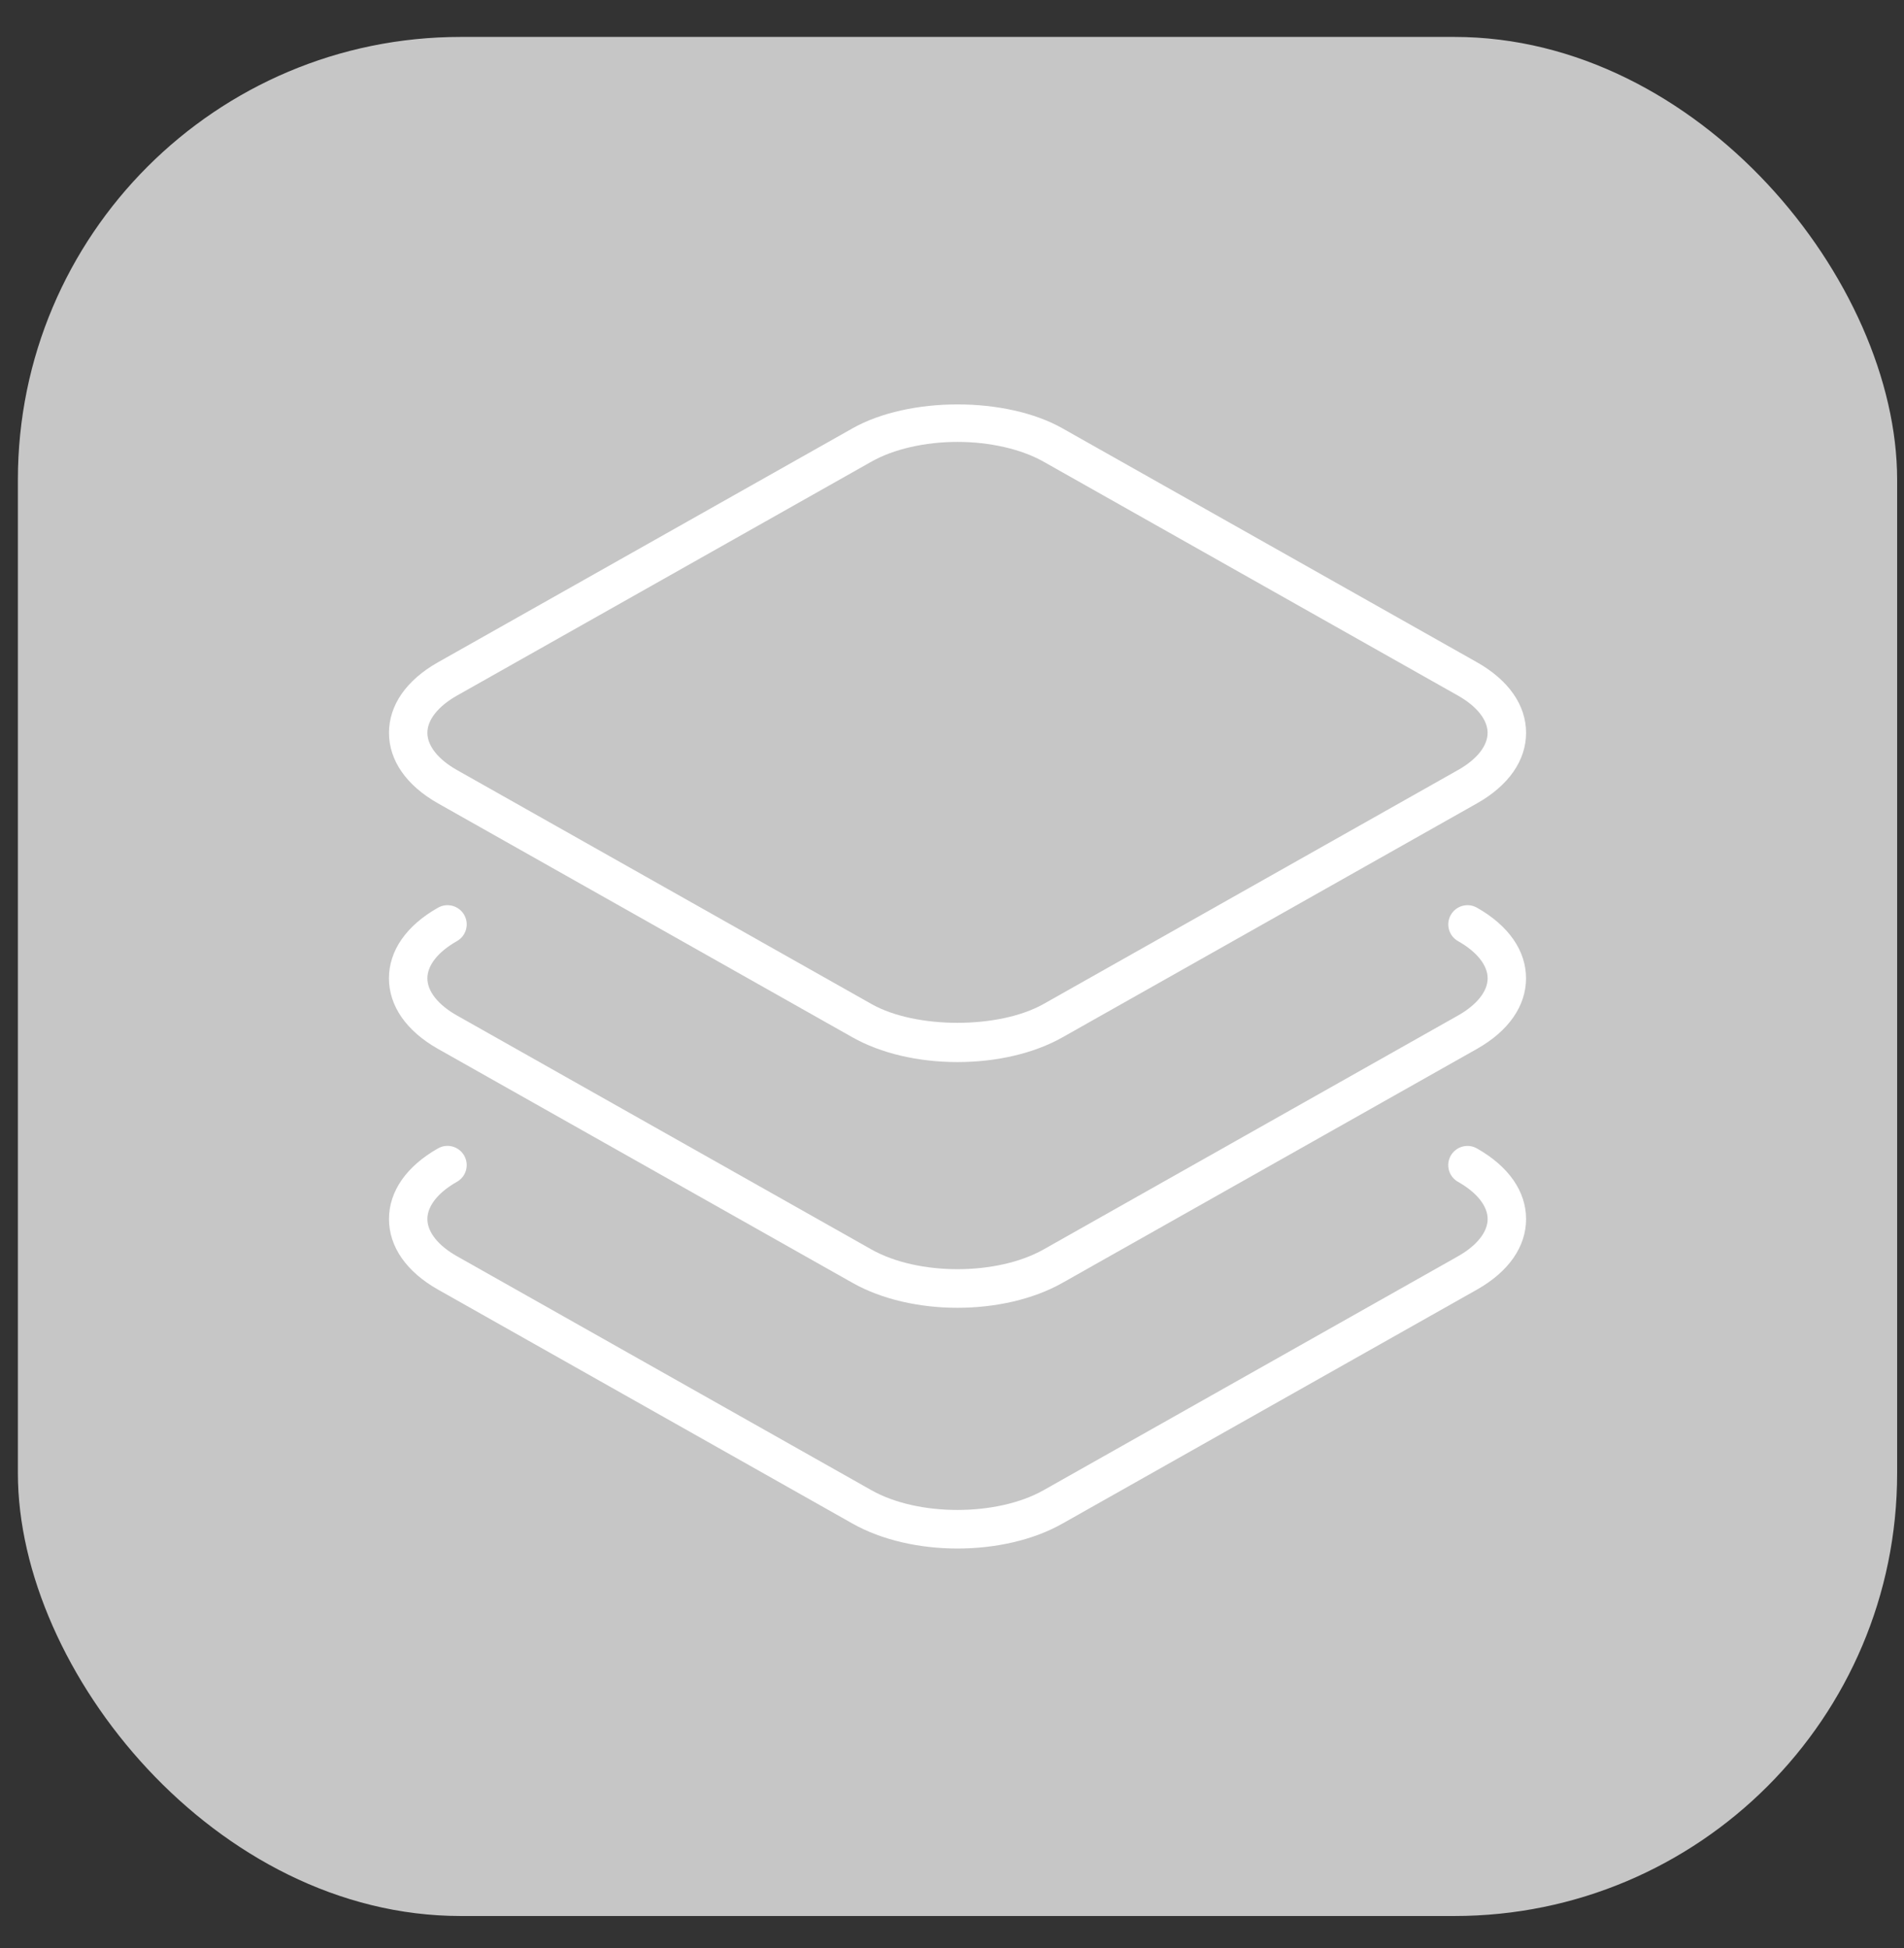 <svg width="43" height="44" viewBox="0 0 43 44" fill="none" xmlns="http://www.w3.org/2000/svg">
<rect x="0" y="0" width="43" height="44" fill="#333333" stroke="none"/>
<rect x="0.404" y="0.834" width="42.441" height="42.441" rx="10" fill="#C6C6C6"/>
<path d="M33.354 14.957L23.994 9.674C22.72 8.954 20.531 8.954 19.254 9.674L9.894 14.957C9.178 15.361 8.785 15.927 8.785 16.552C8.785 17.176 9.179 17.742 9.894 18.146L19.254 23.43C19.892 23.79 20.733 23.988 21.624 23.988C22.515 23.988 23.357 23.789 23.994 23.43L33.354 18.146C34.071 17.742 34.465 17.176 34.465 16.552C34.465 15.927 34.07 15.361 33.354 14.957ZM32.928 17.392L23.568 22.676C22.564 23.243 20.684 23.244 19.68 22.676L10.32 17.392C9.895 17.152 9.652 16.845 9.652 16.552C9.652 16.258 9.895 15.952 10.32 15.711L19.68 10.427C20.182 10.143 20.891 9.981 21.623 9.981C22.356 9.981 23.065 10.144 23.567 10.427L32.927 15.711C33.352 15.951 33.596 16.258 33.596 16.552C33.597 16.845 33.354 17.152 32.928 17.392Z" fill="white"/>
<path d="M33.355 20.501C33.147 20.383 32.883 20.456 32.764 20.666C32.646 20.874 32.72 21.138 32.928 21.256C33.353 21.496 33.597 21.802 33.597 22.096C33.597 22.39 33.353 22.696 32.928 22.936L23.568 28.22C22.515 28.814 20.735 28.815 19.68 28.22L10.32 22.936C9.895 22.696 9.652 22.39 9.652 22.096C9.652 21.802 9.895 21.496 10.32 21.256C10.528 21.138 10.602 20.874 10.485 20.666C10.366 20.456 10.101 20.383 9.893 20.501C9.177 20.905 8.784 21.472 8.784 22.096C8.784 22.72 9.177 23.287 9.893 23.691L19.254 28.975C19.918 29.35 20.771 29.538 21.623 29.538C22.476 29.538 23.329 29.35 23.994 28.975L33.354 23.691C34.07 23.287 34.464 22.72 34.464 22.096C34.464 21.472 34.07 20.905 33.355 20.501Z" fill="white"/>
<path d="M33.354 25.938C33.147 25.821 32.883 25.893 32.763 26.103C32.646 26.311 32.719 26.576 32.928 26.693C33.353 26.933 33.597 27.24 33.597 27.533C33.597 27.827 33.353 28.133 32.928 28.374L23.568 33.658C22.515 34.252 20.734 34.253 19.68 33.658L10.32 28.373C9.895 28.133 9.652 27.827 9.652 27.532C9.652 27.239 9.895 26.932 10.32 26.692C10.528 26.575 10.602 26.31 10.484 26.102C10.366 25.893 10.101 25.819 9.893 25.937C9.179 26.342 8.785 26.908 8.785 27.533C8.785 28.158 9.178 28.724 9.894 29.128L19.254 34.412C19.919 34.787 20.771 34.975 21.624 34.975C22.477 34.975 23.33 34.788 23.994 34.412L33.354 29.128C34.071 28.724 34.465 28.158 34.465 27.533C34.465 26.909 34.07 26.342 33.354 25.938Z" fill="white"/>
</svg>
